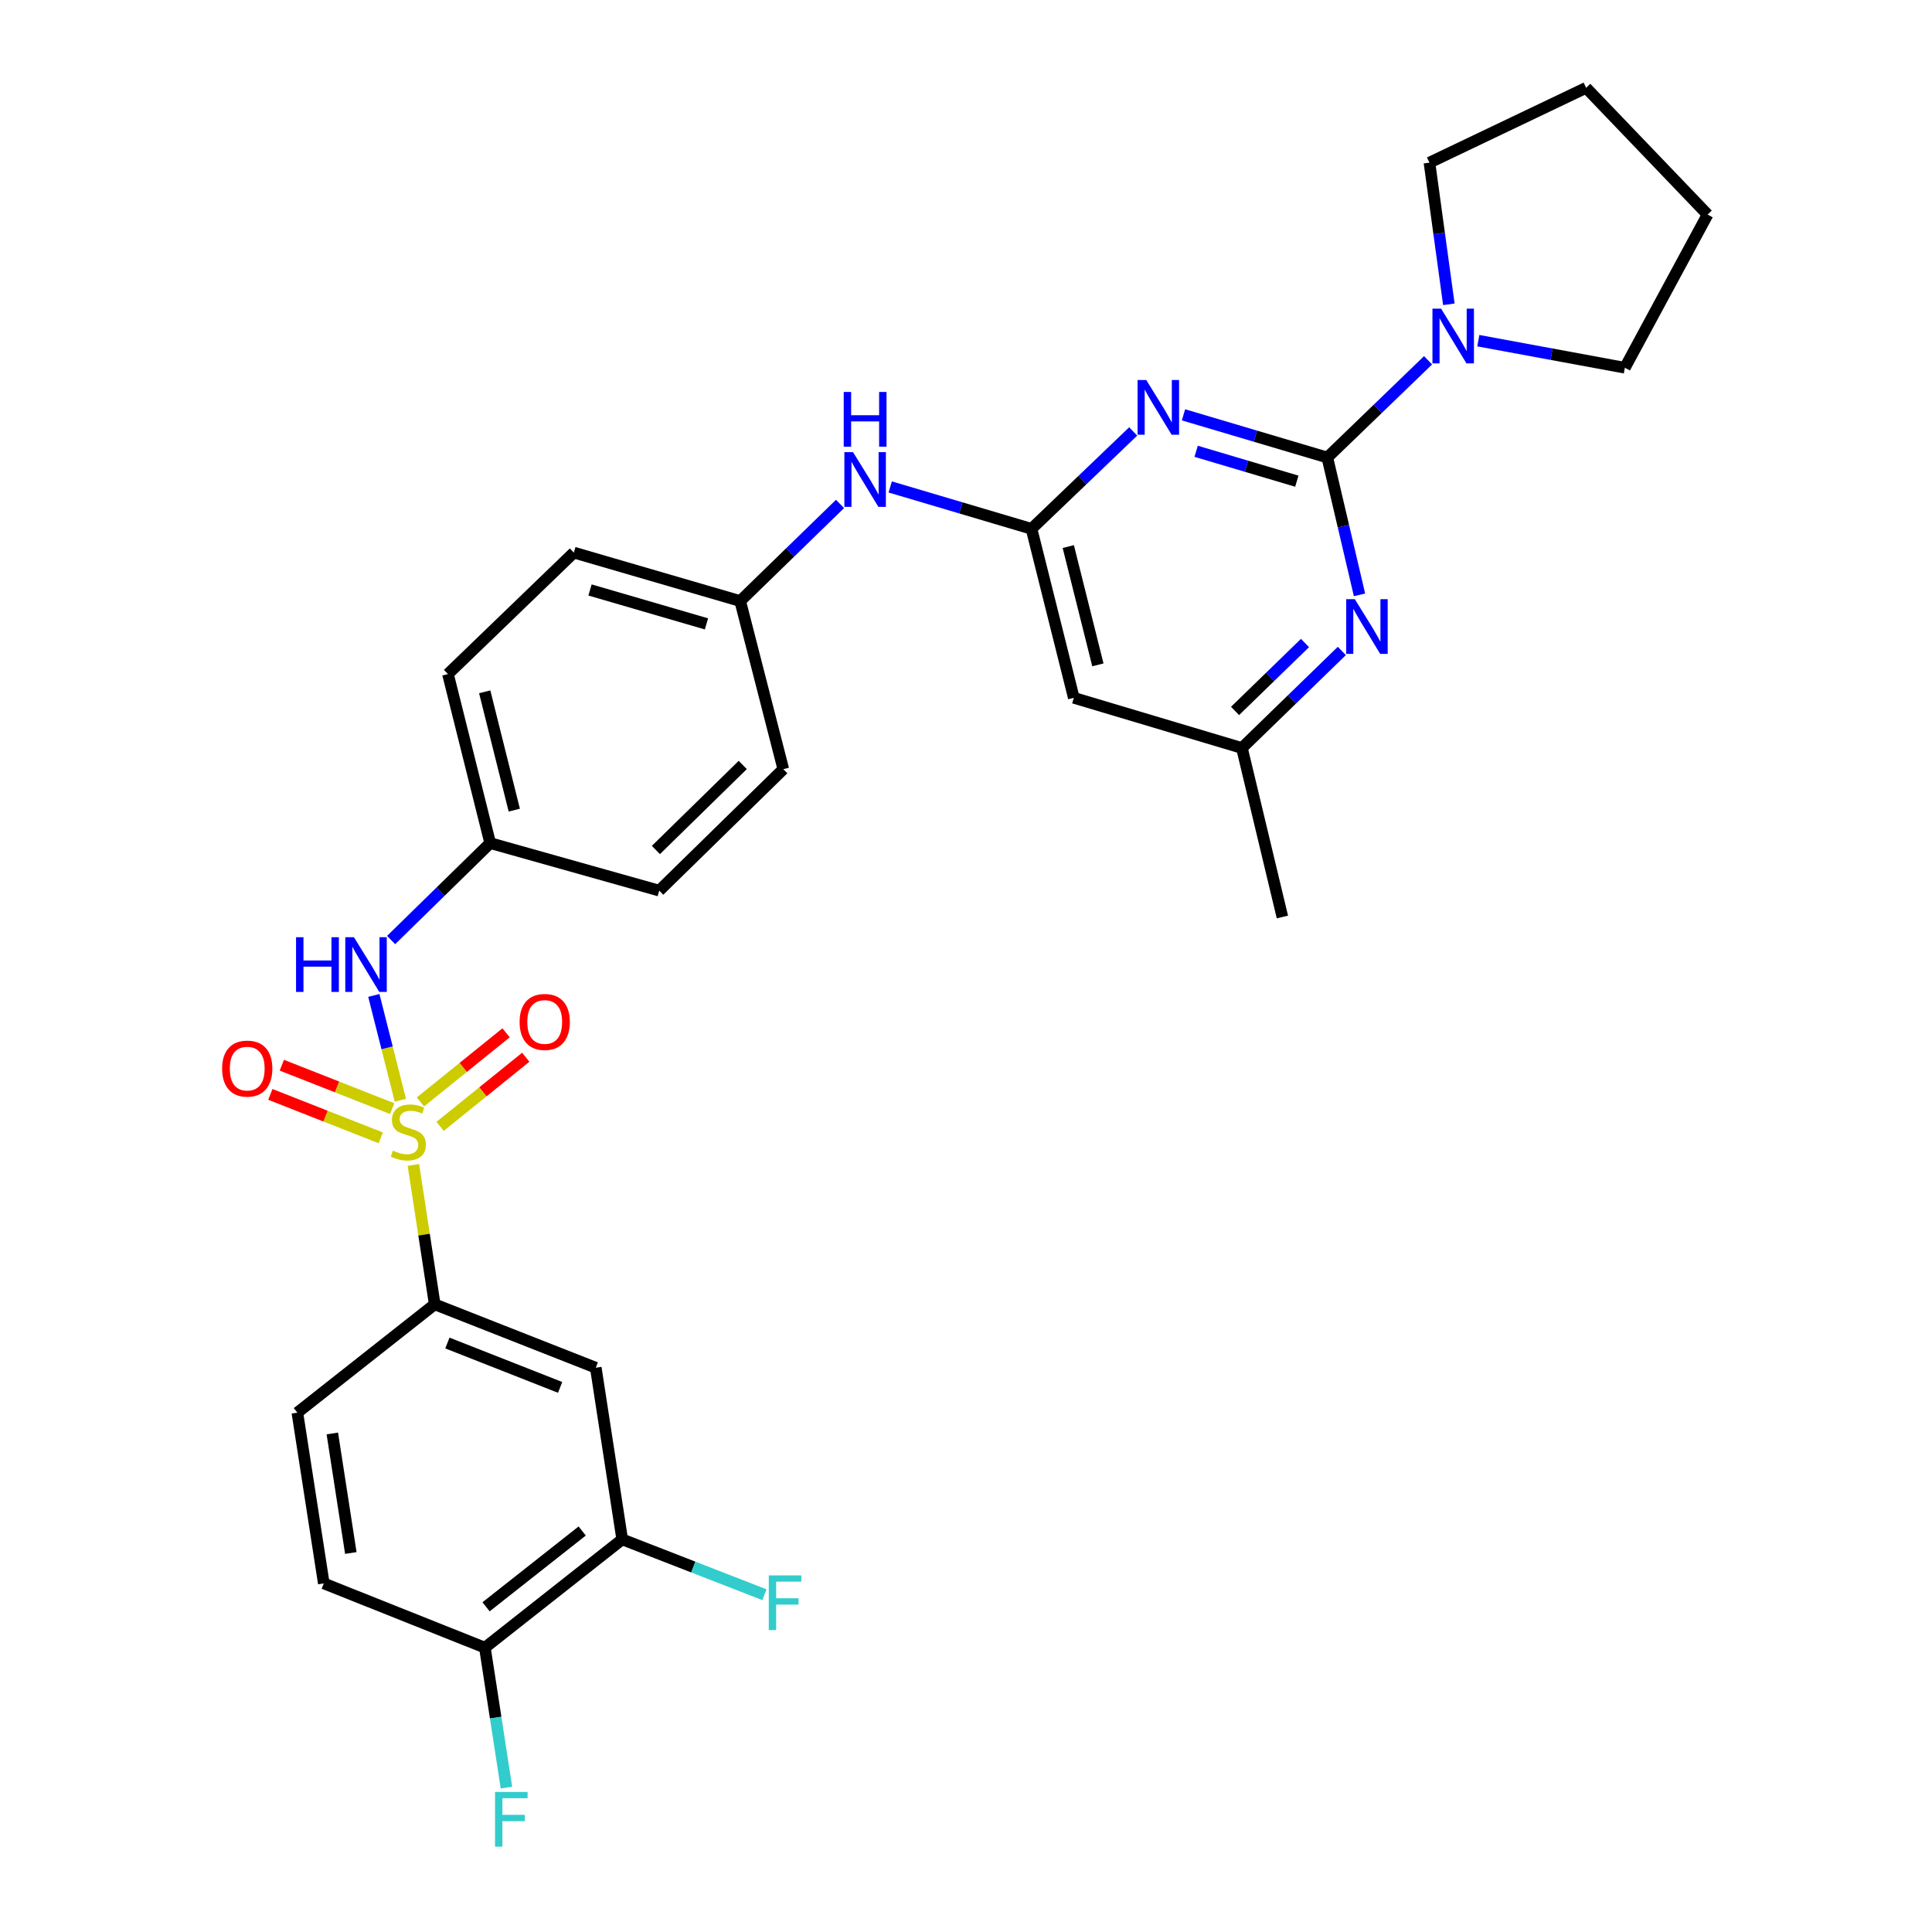 <?xml version='1.0' encoding='iso-8859-1'?>
<svg version='1.1' baseProfile='full'
              xmlns='http://www.w3.org/2000/svg'
                      xmlns:rdkit='http://www.rdkit.org/xml'
                      xmlns:xlink='http://www.w3.org/1999/xlink'
                  xml:space='preserve'
width='1000px' height='1000px' viewBox='0 0 1000 1000'>
<!-- END OF HEADER -->
<rect style='opacity:1.0;fill:#FFFFFF;stroke:none' width='1000' height='1000' x='0' y='0'> </rect>
<path class='bond-4' d='M 213.977,602.977 L 219.493,639.047' style='fill:none;fill-rule:evenodd;stroke:#CCCC00;stroke-width:6px;stroke-linecap:butt;stroke-linejoin:miter;stroke-opacity:1' />
<path class='bond-4' d='M 219.493,639.047 L 225.01,675.118' style='fill:none;fill-rule:evenodd;stroke:#000000;stroke-width:6px;stroke-linecap:butt;stroke-linejoin:miter;stroke-opacity:1' />
<path class='bond-6' d='M 207.219,569.486 L 200.358,542.361' style='fill:none;fill-rule:evenodd;stroke:#CCCC00;stroke-width:6px;stroke-linecap:butt;stroke-linejoin:miter;stroke-opacity:1' />
<path class='bond-6' d='M 200.358,542.361 L 193.497,515.236' style='fill:none;fill-rule:evenodd;stroke:#0000FF;stroke-width:6px;stroke-linecap:butt;stroke-linejoin:miter;stroke-opacity:1' />
<path class='bond-10' d='M 227.8,583 L 249.971,565.113' style='fill:none;fill-rule:evenodd;stroke:#CCCC00;stroke-width:6px;stroke-linecap:butt;stroke-linejoin:miter;stroke-opacity:1' />
<path class='bond-10' d='M 249.971,565.113 L 272.141,547.225' style='fill:none;fill-rule:evenodd;stroke:#FF0000;stroke-width:6px;stroke-linecap:butt;stroke-linejoin:miter;stroke-opacity:1' />
<path class='bond-10' d='M 217.606,570.366 L 239.777,552.478' style='fill:none;fill-rule:evenodd;stroke:#CCCC00;stroke-width:6px;stroke-linecap:butt;stroke-linejoin:miter;stroke-opacity:1' />
<path class='bond-10' d='M 239.777,552.478 L 261.947,534.59' style='fill:none;fill-rule:evenodd;stroke:#FF0000;stroke-width:6px;stroke-linecap:butt;stroke-linejoin:miter;stroke-opacity:1' />
<path class='bond-11' d='M 203.007,573.831 L 174.441,562.591' style='fill:none;fill-rule:evenodd;stroke:#CCCC00;stroke-width:6px;stroke-linecap:butt;stroke-linejoin:miter;stroke-opacity:1' />
<path class='bond-11' d='M 174.441,562.591 L 145.874,551.351' style='fill:none;fill-rule:evenodd;stroke:#FF0000;stroke-width:6px;stroke-linecap:butt;stroke-linejoin:miter;stroke-opacity:1' />
<path class='bond-11' d='M 197.063,588.938 L 168.496,577.698' style='fill:none;fill-rule:evenodd;stroke:#CCCC00;stroke-width:6px;stroke-linecap:butt;stroke-linejoin:miter;stroke-opacity:1' />
<path class='bond-11' d='M 168.496,577.698 L 139.93,566.458' style='fill:none;fill-rule:evenodd;stroke:#FF0000;stroke-width:6px;stroke-linecap:butt;stroke-linejoin:miter;stroke-opacity:1' />
<path class='bond-0' d='M 687.019,236.811 L 649.796,225.761' style='fill:none;fill-rule:evenodd;stroke:#000000;stroke-width:6px;stroke-linecap:butt;stroke-linejoin:miter;stroke-opacity:1' />
<path class='bond-0' d='M 649.796,225.761 L 612.573,214.711' style='fill:none;fill-rule:evenodd;stroke:#0000FF;stroke-width:6px;stroke-linecap:butt;stroke-linejoin:miter;stroke-opacity:1' />
<path class='bond-0' d='M 671.232,249.059 L 645.176,241.324' style='fill:none;fill-rule:evenodd;stroke:#000000;stroke-width:6px;stroke-linecap:butt;stroke-linejoin:miter;stroke-opacity:1' />
<path class='bond-0' d='M 645.176,241.324 L 619.12,233.589' style='fill:none;fill-rule:evenodd;stroke:#0000FF;stroke-width:6px;stroke-linecap:butt;stroke-linejoin:miter;stroke-opacity:1' />
<path class='bond-5' d='M 687.019,236.811 L 713.094,211.646' style='fill:none;fill-rule:evenodd;stroke:#000000;stroke-width:6px;stroke-linecap:butt;stroke-linejoin:miter;stroke-opacity:1' />
<path class='bond-5' d='M 713.094,211.646 L 739.169,186.481' style='fill:none;fill-rule:evenodd;stroke:#0000FF;stroke-width:6px;stroke-linecap:butt;stroke-linejoin:miter;stroke-opacity:1' />
<path class='bond-32' d='M 687.019,236.811 L 695.351,272.355' style='fill:none;fill-rule:evenodd;stroke:#000000;stroke-width:6px;stroke-linecap:butt;stroke-linejoin:miter;stroke-opacity:1' />
<path class='bond-32' d='M 695.351,272.355 L 703.682,307.898' style='fill:none;fill-rule:evenodd;stroke:#0000FF;stroke-width:6px;stroke-linecap:butt;stroke-linejoin:miter;stroke-opacity:1' />
<path class='bond-1' d='M 586.54,223.311 L 560.226,248.518' style='fill:none;fill-rule:evenodd;stroke:#0000FF;stroke-width:6px;stroke-linecap:butt;stroke-linejoin:miter;stroke-opacity:1' />
<path class='bond-1' d='M 560.226,248.518 L 533.912,273.726' style='fill:none;fill-rule:evenodd;stroke:#000000;stroke-width:6px;stroke-linecap:butt;stroke-linejoin:miter;stroke-opacity:1' />
<path class='bond-2' d='M 533.912,273.726 L 497.344,262.885' style='fill:none;fill-rule:evenodd;stroke:#000000;stroke-width:6px;stroke-linecap:butt;stroke-linejoin:miter;stroke-opacity:1' />
<path class='bond-2' d='M 497.344,262.885 L 460.775,252.043' style='fill:none;fill-rule:evenodd;stroke:#0000FF;stroke-width:6px;stroke-linecap:butt;stroke-linejoin:miter;stroke-opacity:1' />
<path class='bond-8' d='M 533.912,273.726 L 555.801,361.193' style='fill:none;fill-rule:evenodd;stroke:#000000;stroke-width:6px;stroke-linecap:butt;stroke-linejoin:miter;stroke-opacity:1' />
<path class='bond-8' d='M 552.944,282.905 L 568.266,344.131' style='fill:none;fill-rule:evenodd;stroke:#000000;stroke-width:6px;stroke-linecap:butt;stroke-linejoin:miter;stroke-opacity:1' />
<path class='bond-3' d='M 694.533,336.929 L 668.675,362.048' style='fill:none;fill-rule:evenodd;stroke:#0000FF;stroke-width:6px;stroke-linecap:butt;stroke-linejoin:miter;stroke-opacity:1' />
<path class='bond-3' d='M 668.675,362.048 L 642.817,387.167' style='fill:none;fill-rule:evenodd;stroke:#000000;stroke-width:6px;stroke-linecap:butt;stroke-linejoin:miter;stroke-opacity:1' />
<path class='bond-3' d='M 675.464,332.82 L 657.363,350.404' style='fill:none;fill-rule:evenodd;stroke:#0000FF;stroke-width:6px;stroke-linecap:butt;stroke-linejoin:miter;stroke-opacity:1' />
<path class='bond-3' d='M 657.363,350.404 L 639.262,367.987' style='fill:none;fill-rule:evenodd;stroke:#000000;stroke-width:6px;stroke-linecap:butt;stroke-linejoin:miter;stroke-opacity:1' />
<path class='bond-7' d='M 225.01,675.118 L 308.373,707.929' style='fill:none;fill-rule:evenodd;stroke:#000000;stroke-width:6px;stroke-linecap:butt;stroke-linejoin:miter;stroke-opacity:1' />
<path class='bond-7' d='M 231.569,695.146 L 289.923,718.114' style='fill:none;fill-rule:evenodd;stroke:#000000;stroke-width:6px;stroke-linecap:butt;stroke-linejoin:miter;stroke-opacity:1' />
<path class='bond-15' d='M 225.01,675.118 L 153.913,731.18' style='fill:none;fill-rule:evenodd;stroke:#000000;stroke-width:6px;stroke-linecap:butt;stroke-linejoin:miter;stroke-opacity:1' />
<path class='bond-25' d='M 749.923,157.506 L 744.901,120.844' style='fill:none;fill-rule:evenodd;stroke:#0000FF;stroke-width:6px;stroke-linecap:butt;stroke-linejoin:miter;stroke-opacity:1' />
<path class='bond-25' d='M 744.901,120.844 L 739.88,84.182' style='fill:none;fill-rule:evenodd;stroke:#000000;stroke-width:6px;stroke-linecap:butt;stroke-linejoin:miter;stroke-opacity:1' />
<path class='bond-26' d='M 765.171,176.332 L 803.1,183.339' style='fill:none;fill-rule:evenodd;stroke:#0000FF;stroke-width:6px;stroke-linecap:butt;stroke-linejoin:miter;stroke-opacity:1' />
<path class='bond-26' d='M 803.1,183.339 L 841.028,190.345' style='fill:none;fill-rule:evenodd;stroke:#000000;stroke-width:6px;stroke-linecap:butt;stroke-linejoin:miter;stroke-opacity:1' />
<path class='bond-17' d='M 202.445,486.556 L 228.081,461.47' style='fill:none;fill-rule:evenodd;stroke:#0000FF;stroke-width:6px;stroke-linecap:butt;stroke-linejoin:miter;stroke-opacity:1' />
<path class='bond-17' d='M 228.081,461.47 L 253.718,436.384' style='fill:none;fill-rule:evenodd;stroke:#000000;stroke-width:6px;stroke-linecap:butt;stroke-linejoin:miter;stroke-opacity:1' />
<path class='bond-9' d='M 308.373,707.929 L 322.055,796.785' style='fill:none;fill-rule:evenodd;stroke:#000000;stroke-width:6px;stroke-linecap:butt;stroke-linejoin:miter;stroke-opacity:1' />
<path class='bond-13' d='M 555.801,361.193 L 642.817,387.167' style='fill:none;fill-rule:evenodd;stroke:#000000;stroke-width:6px;stroke-linecap:butt;stroke-linejoin:miter;stroke-opacity:1' />
<path class='bond-19' d='M 322.055,796.785 L 358.86,811.103' style='fill:none;fill-rule:evenodd;stroke:#000000;stroke-width:6px;stroke-linecap:butt;stroke-linejoin:miter;stroke-opacity:1' />
<path class='bond-19' d='M 358.86,811.103 L 395.666,825.422' style='fill:none;fill-rule:evenodd;stroke:#33CCCC;stroke-width:6px;stroke-linecap:butt;stroke-linejoin:miter;stroke-opacity:1' />
<path class='bond-31' d='M 322.055,796.785 L 250.976,852.829' style='fill:none;fill-rule:evenodd;stroke:#000000;stroke-width:6px;stroke-linecap:butt;stroke-linejoin:miter;stroke-opacity:1' />
<path class='bond-31' d='M 301.342,792.443 L 251.586,831.674' style='fill:none;fill-rule:evenodd;stroke:#000000;stroke-width:6px;stroke-linecap:butt;stroke-linejoin:miter;stroke-opacity:1' />
<path class='bond-12' d='M 434.794,260.835 L 408.958,285.968' style='fill:none;fill-rule:evenodd;stroke:#0000FF;stroke-width:6px;stroke-linecap:butt;stroke-linejoin:miter;stroke-opacity:1' />
<path class='bond-12' d='M 408.958,285.968 L 383.123,311.101' style='fill:none;fill-rule:evenodd;stroke:#000000;stroke-width:6px;stroke-linecap:butt;stroke-linejoin:miter;stroke-opacity:1' />
<path class='bond-27' d='M 642.817,387.167 L 663.768,474.634' style='fill:none;fill-rule:evenodd;stroke:#000000;stroke-width:6px;stroke-linecap:butt;stroke-linejoin:miter;stroke-opacity:1' />
<path class='bond-14' d='M 250.976,852.829 L 167.595,819.567' style='fill:none;fill-rule:evenodd;stroke:#000000;stroke-width:6px;stroke-linecap:butt;stroke-linejoin:miter;stroke-opacity:1' />
<path class='bond-20' d='M 250.976,852.829 L 256.554,889.048' style='fill:none;fill-rule:evenodd;stroke:#000000;stroke-width:6px;stroke-linecap:butt;stroke-linejoin:miter;stroke-opacity:1' />
<path class='bond-20' d='M 256.554,889.048 L 262.131,925.268' style='fill:none;fill-rule:evenodd;stroke:#33CCCC;stroke-width:6px;stroke-linecap:butt;stroke-linejoin:miter;stroke-opacity:1' />
<path class='bond-16' d='M 153.913,731.18 L 167.595,819.567' style='fill:none;fill-rule:evenodd;stroke:#000000;stroke-width:6px;stroke-linecap:butt;stroke-linejoin:miter;stroke-opacity:1' />
<path class='bond-16' d='M 172.009,741.955 L 181.586,803.825' style='fill:none;fill-rule:evenodd;stroke:#000000;stroke-width:6px;stroke-linecap:butt;stroke-linejoin:miter;stroke-opacity:1' />
<path class='bond-21' d='M 253.718,436.384 L 231.856,348.891' style='fill:none;fill-rule:evenodd;stroke:#000000;stroke-width:6px;stroke-linecap:butt;stroke-linejoin:miter;stroke-opacity:1' />
<path class='bond-21' d='M 266.189,419.325 L 250.885,358.079' style='fill:none;fill-rule:evenodd;stroke:#000000;stroke-width:6px;stroke-linecap:butt;stroke-linejoin:miter;stroke-opacity:1' />
<path class='bond-22' d='M 253.718,436.384 L 341.211,460.988' style='fill:none;fill-rule:evenodd;stroke:#000000;stroke-width:6px;stroke-linecap:butt;stroke-linejoin:miter;stroke-opacity:1' />
<path class='bond-18' d='M 383.123,311.101 L 405.436,398.117' style='fill:none;fill-rule:evenodd;stroke:#000000;stroke-width:6px;stroke-linecap:butt;stroke-linejoin:miter;stroke-opacity:1' />
<path class='bond-30' d='M 383.123,311.101 L 297.018,286.019' style='fill:none;fill-rule:evenodd;stroke:#000000;stroke-width:6px;stroke-linecap:butt;stroke-linejoin:miter;stroke-opacity:1' />
<path class='bond-30' d='M 365.667,322.925 L 305.394,305.368' style='fill:none;fill-rule:evenodd;stroke:#000000;stroke-width:6px;stroke-linecap:butt;stroke-linejoin:miter;stroke-opacity:1' />
<path class='bond-23' d='M 231.856,348.891 L 297.018,286.019' style='fill:none;fill-rule:evenodd;stroke:#000000;stroke-width:6px;stroke-linecap:butt;stroke-linejoin:miter;stroke-opacity:1' />
<path class='bond-24' d='M 341.211,460.988 L 405.436,398.117' style='fill:none;fill-rule:evenodd;stroke:#000000;stroke-width:6px;stroke-linecap:butt;stroke-linejoin:miter;stroke-opacity:1' />
<path class='bond-24' d='M 339.489,439.957 L 384.446,395.946' style='fill:none;fill-rule:evenodd;stroke:#000000;stroke-width:6px;stroke-linecap:butt;stroke-linejoin:miter;stroke-opacity:1' />
<path class='bond-29' d='M 739.88,84.182 L 820.97,45.455' style='fill:none;fill-rule:evenodd;stroke:#000000;stroke-width:6px;stroke-linecap:butt;stroke-linejoin:miter;stroke-opacity:1' />
<path class='bond-28' d='M 841.028,190.345 L 883.85,111.059' style='fill:none;fill-rule:evenodd;stroke:#000000;stroke-width:6px;stroke-linecap:butt;stroke-linejoin:miter;stroke-opacity:1' />
<path class='bond-33' d='M 883.85,111.059 L 820.97,45.455' style='fill:none;fill-rule:evenodd;stroke:#000000;stroke-width:6px;stroke-linecap:butt;stroke-linejoin:miter;stroke-opacity:1' />
<path  class='atom-0' d='M 203.356 595.559
Q 203.676 595.679, 204.996 596.239
Q 206.316 596.799, 207.756 597.159
Q 209.236 597.479, 210.676 597.479
Q 213.356 597.479, 214.916 596.199
Q 216.476 594.879, 216.476 592.599
Q 216.476 591.039, 215.676 590.079
Q 214.916 589.119, 213.716 588.599
Q 212.516 588.079, 210.516 587.479
Q 207.996 586.719, 206.476 585.999
Q 204.996 585.279, 203.916 583.759
Q 202.876 582.239, 202.876 579.679
Q 202.876 576.119, 205.276 573.919
Q 207.716 571.719, 212.516 571.719
Q 215.796 571.719, 219.516 573.279
L 218.596 576.359
Q 215.196 574.959, 212.636 574.959
Q 209.876 574.959, 208.356 576.119
Q 206.836 577.239, 206.876 579.199
Q 206.876 580.719, 207.636 581.639
Q 208.436 582.559, 209.556 583.079
Q 210.716 583.599, 212.636 584.199
Q 215.196 584.999, 216.716 585.799
Q 218.236 586.599, 219.316 588.239
Q 220.436 589.839, 220.436 592.599
Q 220.436 596.519, 217.796 598.639
Q 215.196 600.719, 210.836 600.719
Q 208.316 600.719, 206.396 600.159
Q 204.516 599.639, 202.276 598.719
L 203.356 595.559
' fill='#CCCC00'/>
<path  class='atom-2' d='M 593.292 196.685
L 602.572 211.685
Q 603.492 213.165, 604.972 215.845
Q 606.452 218.525, 606.532 218.685
L 606.532 196.685
L 610.292 196.685
L 610.292 225.005
L 606.412 225.005
L 596.452 208.605
Q 595.292 206.685, 594.052 204.485
Q 592.852 202.285, 592.492 201.605
L 592.492 225.005
L 588.812 225.005
L 588.812 196.685
L 593.292 196.685
' fill='#0000FF'/>
<path  class='atom-4' d='M 701.268 310.145
L 710.548 325.145
Q 711.468 326.625, 712.948 329.305
Q 714.428 331.985, 714.508 332.145
L 714.508 310.145
L 718.268 310.145
L 718.268 338.465
L 714.388 338.465
L 704.428 322.065
Q 703.268 320.145, 702.028 317.945
Q 700.828 315.745, 700.468 315.065
L 700.468 338.465
L 696.788 338.465
L 696.788 310.145
L 701.268 310.145
' fill='#0000FF'/>
<path  class='atom-6' d='M 745.912 159.771
L 755.192 174.771
Q 756.112 176.251, 757.592 178.931
Q 759.072 181.611, 759.152 181.771
L 759.152 159.771
L 762.912 159.771
L 762.912 188.091
L 759.032 188.091
L 749.072 171.691
Q 747.912 169.771, 746.672 167.571
Q 745.472 165.371, 745.112 164.691
L 745.112 188.091
L 741.432 188.091
L 741.432 159.771
L 745.912 159.771
' fill='#0000FF'/>
<path  class='atom-7' d='M 153.237 485.105
L 157.077 485.105
L 157.077 497.145
L 171.557 497.145
L 171.557 485.105
L 175.397 485.105
L 175.397 513.425
L 171.557 513.425
L 171.557 500.345
L 157.077 500.345
L 157.077 513.425
L 153.237 513.425
L 153.237 485.105
' fill='#0000FF'/>
<path  class='atom-7' d='M 183.197 485.105
L 192.477 500.105
Q 193.397 501.585, 194.877 504.265
Q 196.357 506.945, 196.437 507.105
L 196.437 485.105
L 200.197 485.105
L 200.197 513.425
L 196.317 513.425
L 186.357 497.025
Q 185.197 495.105, 183.957 492.905
Q 182.757 490.705, 182.397 490.025
L 182.397 513.425
L 178.717 513.425
L 178.717 485.105
L 183.197 485.105
' fill='#0000FF'/>
<path  class='atom-11' d='M 268.947 528.963
Q 268.947 522.163, 272.307 518.363
Q 275.667 514.563, 281.947 514.563
Q 288.227 514.563, 291.587 518.363
Q 294.947 522.163, 294.947 528.963
Q 294.947 535.843, 291.547 539.763
Q 288.147 543.643, 281.947 543.643
Q 275.707 543.643, 272.307 539.763
Q 268.947 535.883, 268.947 528.963
M 281.947 540.443
Q 286.267 540.443, 288.587 537.563
Q 290.947 534.643, 290.947 528.963
Q 290.947 523.403, 288.587 520.603
Q 286.267 517.763, 281.947 517.763
Q 277.627 517.763, 275.267 520.563
Q 272.947 523.363, 272.947 528.963
Q 272.947 534.683, 275.267 537.563
Q 277.627 540.443, 281.947 540.443
' fill='#FF0000'/>
<path  class='atom-12' d='M 114.966 553.107
Q 114.966 546.307, 118.326 542.507
Q 121.686 538.707, 127.966 538.707
Q 134.246 538.707, 137.606 542.507
Q 140.966 546.307, 140.966 553.107
Q 140.966 559.987, 137.566 563.907
Q 134.166 567.787, 127.966 567.787
Q 121.726 567.787, 118.326 563.907
Q 114.966 560.027, 114.966 553.107
M 127.966 564.587
Q 132.286 564.587, 134.606 561.707
Q 136.966 558.787, 136.966 553.107
Q 136.966 547.547, 134.606 544.747
Q 132.286 541.907, 127.966 541.907
Q 123.646 541.907, 121.286 544.707
Q 118.966 547.507, 118.966 553.107
Q 118.966 558.827, 121.286 561.707
Q 123.646 564.587, 127.966 564.587
' fill='#FF0000'/>
<path  class='atom-13' d='M 441.529 234.033
L 450.809 249.033
Q 451.729 250.513, 453.209 253.193
Q 454.689 255.873, 454.769 256.033
L 454.769 234.033
L 458.529 234.033
L 458.529 262.353
L 454.649 262.353
L 444.689 245.953
Q 443.529 244.033, 442.289 241.833
Q 441.089 239.633, 440.729 238.953
L 440.729 262.353
L 437.049 262.353
L 437.049 234.033
L 441.529 234.033
' fill='#0000FF'/>
<path  class='atom-13' d='M 436.709 202.881
L 440.549 202.881
L 440.549 214.921
L 455.029 214.921
L 455.029 202.881
L 458.869 202.881
L 458.869 231.201
L 455.029 231.201
L 455.029 218.121
L 440.549 218.121
L 440.549 231.201
L 436.709 231.201
L 436.709 202.881
' fill='#0000FF'/>
<path  class='atom-20' d='M 397.927 815.418
L 414.767 815.418
L 414.767 818.658
L 401.727 818.658
L 401.727 827.258
L 413.327 827.258
L 413.327 830.538
L 401.727 830.538
L 401.727 843.738
L 397.927 843.738
L 397.927 815.418
' fill='#33CCCC'/>
<path  class='atom-21' d='M 256.238 927.515
L 273.078 927.515
L 273.078 930.755
L 260.038 930.755
L 260.038 939.355
L 271.638 939.355
L 271.638 942.635
L 260.038 942.635
L 260.038 955.835
L 256.238 955.835
L 256.238 927.515
' fill='#33CCCC'/>
</svg>
